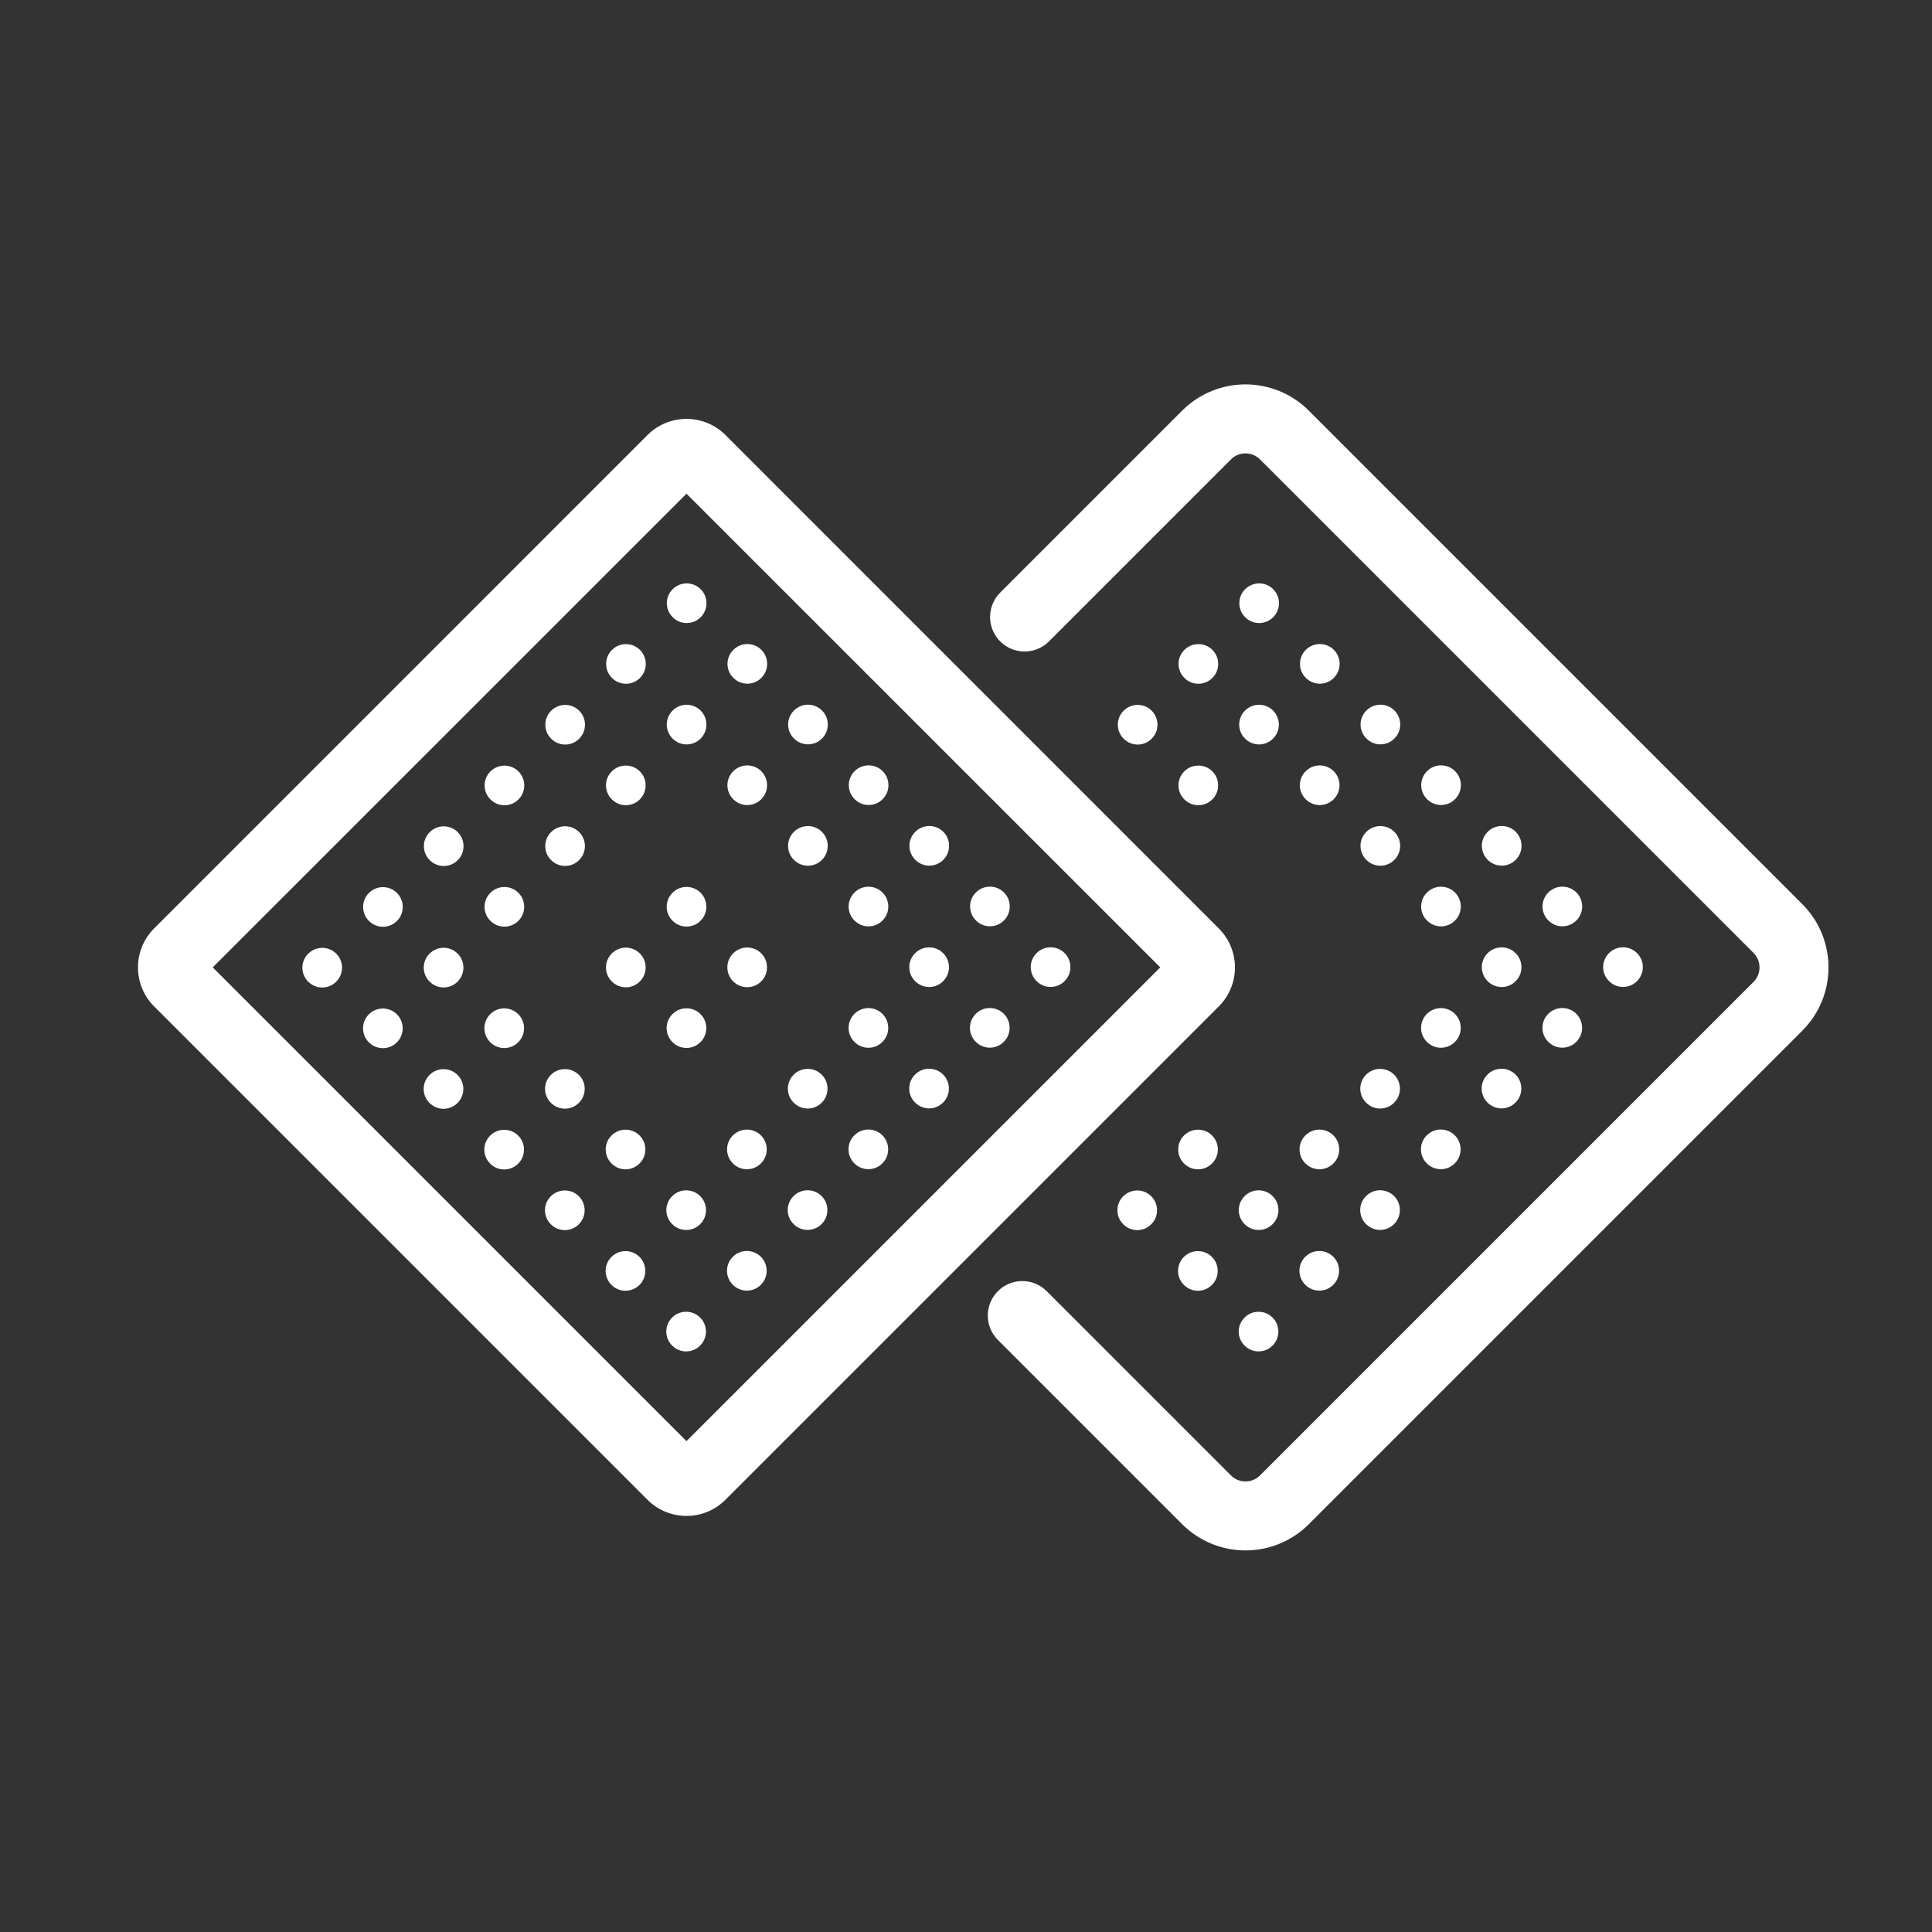 <?xml version="1.0" encoding="UTF-8"?>
<svg width="28px" height="28px" viewBox="0 0 28 28" version="1.1" xmlns="http://www.w3.org/2000/svg" xmlns:xlink="http://www.w3.org/1999/xlink">
    <rect x="0" y="0" width="28" height="28" fill="#333333" stroke="none"/>
    <title>Icon-GNB-MCP</title>
    <g id="Page-1" stroke="none" stroke-width="1" fill="none" fill-rule="evenodd">
        <g id="Icon-GNB" transform="translate(-254, -76)">
            <g id="Icon-GNB-MCP" transform="translate(254, 76)">
                <rect id="Rectangle" fill="#FFFFFF" opacity="0" x="0" y="0" width="28" height="28"></rect>
                <g id="Group">
                    <polygon id="Fill-1" points="0 28 28 28 28 0 0 0"></polygon>
                    <polygon id="Fill-1" points="0 28 28 28 28 0 0 0"></polygon>
                    <g id="icon" transform="translate(2, 6.071)">
                        <path d="M7.949,0 C7.745,0 7.54,0.078 7.384,0.234 L0.233,7.385 C-0.078,7.697 -0.078,8.202 0.233,8.514 L7.384,15.665 C7.54,15.821 7.745,15.899 7.949,15.899 C8.153,15.899 8.358,15.821 8.513,15.665 L15.664,8.514 C15.976,8.202 15.976,7.697 15.664,7.385 L8.514,0.234 C8.358,0.078 8.153,0 7.949,0 M7.949,1.084 L14.815,7.949 L7.949,14.815 L1.083,7.949 L7.949,1.084" id="Fill-2" fill="#FFFFFF"></path>
                        <path d="M2.873,7.75 C2.985,7.862 2.985,8.044 2.873,8.156 C2.761,8.269 2.579,8.269 2.467,8.156 C2.354,8.044 2.354,7.862 2.467,7.75 C2.579,7.638 2.761,7.638 2.873,7.75" id="Fill-4" fill="#FFFFFF"></path>
                        <path d="M8.155,2.468 C8.267,2.58 8.267,2.762 8.155,2.874 C8.043,2.987 7.861,2.987 7.749,2.874 C7.636,2.762 7.636,2.58 7.749,2.468 C7.861,2.356 8.043,2.356 8.155,2.468" id="Fill-6" fill="#FFFFFF"></path>
                        <path d="M7.275,3.348 C7.387,3.46 7.387,3.642 7.275,3.754 C7.163,3.867 6.981,3.867 6.869,3.754 C6.756,3.642 6.756,3.46 6.869,3.348 C6.981,3.236 7.163,3.236 7.275,3.348" id="Fill-8" fill="#FFFFFF"></path>
                        <path d="M6.394,4.229 C6.506,4.341 6.506,4.523 6.394,4.635 C6.282,4.748 6.1,4.748 5.988,4.635 C5.875,4.523 5.875,4.341 5.988,4.229 C6.1,4.117 6.282,4.117 6.394,4.229" id="Fill-10" fill="#FFFFFF"></path>
                        <path d="M5.514,5.109 C5.626,5.221 5.626,5.403 5.514,5.515 C5.402,5.628 5.22,5.628 5.108,5.515 C4.995,5.403 4.995,5.221 5.108,5.109 C5.22,4.997 5.402,4.997 5.514,5.109" id="Fill-12" fill="#FFFFFF"></path>
                        <path d="M4.634,5.989 C4.746,6.101 4.746,6.283 4.634,6.395 C4.522,6.508 4.34,6.508 4.228,6.395 C4.115,6.283 4.115,6.101 4.228,5.989 C4.34,5.877 4.522,5.877 4.634,5.989" id="Fill-14" fill="#FFFFFF"></path>
                        <path d="M3.753,6.87 C3.865,6.982 3.865,7.164 3.753,7.276 C3.641,7.389 3.459,7.389 3.347,7.276 C3.234,7.164 3.234,6.982 3.347,6.87 C3.459,6.758 3.641,6.758 3.753,6.87" id="Fill-16" fill="#FFFFFF"></path>
                        <path d="M3.752,8.629 C3.864,8.741 3.864,8.923 3.752,9.035 C3.64,9.148 3.458,9.148 3.346,9.035 C3.233,8.923 3.233,8.741 3.346,8.629 C3.458,8.517 3.64,8.517 3.752,8.629" id="Fill-18" fill="#FFFFFF"></path>
                        <path d="M9.034,3.347 C9.146,3.459 9.146,3.641 9.034,3.753 C8.922,3.866 8.74,3.866 8.628,3.753 C8.515,3.641 8.515,3.459 8.628,3.347 C8.74,3.235 8.922,3.235 9.034,3.347" id="Fill-20" fill="#FFFFFF"></path>
                        <path d="M8.154,4.227 C8.266,4.339 8.266,4.521 8.154,4.633 C8.042,4.746 7.86,4.746 7.748,4.633 C7.635,4.521 7.635,4.339 7.748,4.227 C7.86,4.115 8.042,4.115 8.154,4.227" id="Fill-22" fill="#FFFFFF"></path>
                        <path d="M7.273,5.108 C7.385,5.22 7.385,5.402 7.273,5.514 C7.161,5.627 6.979,5.627 6.867,5.514 C6.754,5.402 6.754,5.22 6.867,5.108 C6.979,4.996 7.161,4.996 7.273,5.108" id="Fill-24" fill="#FFFFFF"></path>
                        <path d="M6.393,5.988 C6.505,6.1 6.505,6.282 6.393,6.394 C6.281,6.507 6.099,6.507 5.987,6.394 C5.874,6.282 5.874,6.1 5.987,5.988 C6.099,5.876 6.281,5.876 6.393,5.988" id="Fill-26" fill="#FFFFFF"></path>
                        <path d="M5.513,6.868 C5.625,6.98 5.625,7.162 5.513,7.274 C5.401,7.387 5.219,7.387 5.107,7.274 C4.994,7.162 4.994,6.98 5.107,6.868 C5.219,6.756 5.401,6.756 5.513,6.868" id="Fill-28" fill="#FFFFFF"></path>
                        <path d="M4.632,7.749 C4.744,7.861 4.744,8.043 4.632,8.155 C4.52,8.268 4.338,8.268 4.226,8.155 C4.113,8.043 4.113,7.861 4.226,7.749 C4.338,7.637 4.52,7.637 4.632,7.749" id="Fill-30" fill="#FFFFFF"></path>
                        <path d="M4.631,9.508 C4.743,9.62 4.743,9.802 4.631,9.914 C4.519,10.027 4.337,10.027 4.225,9.914 C4.112,9.802 4.112,9.62 4.225,9.508 C4.337,9.396 4.519,9.396 4.631,9.508" id="Fill-32" fill="#FFFFFF"></path>
                        <path d="M9.913,4.226 C10.025,4.338 10.025,4.52 9.913,4.632 C9.801,4.745 9.619,4.745 9.507,4.632 C9.394,4.52 9.394,4.338 9.507,4.226 C9.619,4.114 9.801,4.114 9.913,4.226" id="Fill-34" fill="#FFFFFF"></path>
                        <path d="M9.033,5.106 C9.145,5.218 9.145,5.4 9.033,5.512 C8.921,5.625 8.739,5.625 8.627,5.512 C8.514,5.4 8.514,5.218 8.627,5.106 C8.739,4.994 8.921,4.994 9.033,5.106" id="Fill-36" fill="#FFFFFF"></path>
                        <path d="M5.511,8.627 C5.623,8.739 5.623,8.921 5.511,9.034 C5.399,9.146 5.217,9.146 5.105,9.034 C4.992,8.921 4.992,8.739 5.105,8.627 C5.217,8.515 5.399,8.515 5.511,8.627" id="Fill-38" fill="#FFFFFF"></path>
                        <path d="M5.51,10.387 C5.622,10.499 5.622,10.681 5.51,10.793 C5.398,10.906 5.216,10.906 5.104,10.793 C4.991,10.681 4.991,10.499 5.104,10.387 C5.216,10.275 5.398,10.275 5.51,10.387" id="Fill-40" fill="#FFFFFF"></path>
                        <path d="M10.792,5.105 C10.904,5.217 10.904,5.399 10.792,5.511 C10.68,5.624 10.498,5.624 10.386,5.511 C10.273,5.399 10.273,5.217 10.386,5.105 C10.498,4.993 10.68,4.993 10.792,5.105" id="Fill-42" fill="#FFFFFF"></path>
                        <path d="M9.912,5.985 C10.024,6.097 10.024,6.279 9.912,6.391 C9.8,6.504 9.618,6.504 9.506,6.391 C9.393,6.279 9.393,6.097 9.506,5.985 C9.618,5.873 9.8,5.873 9.912,5.985" id="Fill-44" fill="#FFFFFF"></path>
                        <path d="M6.39,9.507 C6.502,9.618 6.502,9.8 6.39,9.912 C6.278,10.025 6.096,10.025 5.984,9.912 C5.871,9.8 5.871,9.618 5.984,9.507 C6.096,9.395 6.278,9.395 6.39,9.507" id="Fill-46" fill="#FFFFFF"></path>
                        <path d="M6.389,11.266 C6.501,11.378 6.501,11.56 6.389,11.672 C6.277,11.785 6.095,11.785 5.983,11.672 C5.87,11.56 5.87,11.378 5.983,11.266 C6.095,11.154 6.277,11.154 6.389,11.266" id="Fill-48" fill="#FFFFFF"></path>
                        <path d="M11.671,5.984 C11.783,6.096 11.783,6.278 11.671,6.39 C11.559,6.503 11.377,6.503 11.265,6.39 C11.152,6.278 11.152,6.096 11.265,5.984 C11.377,5.872 11.559,5.872 11.671,5.984" id="Fill-50" fill="#FFFFFF"></path>
                        <path d="M10.79,6.864 C10.902,6.976 10.902,7.158 10.79,7.27 C10.678,7.383 10.496,7.383 10.384,7.27 C10.271,7.158 10.271,6.976 10.384,6.864 C10.496,6.752 10.678,6.752 10.79,6.864" id="Fill-52" fill="#FFFFFF"></path>
                        <path d="M7.269,10.385 C7.381,10.497 7.381,10.679 7.269,10.791 C7.157,10.904 6.975,10.904 6.863,10.791 C6.75,10.679 6.75,10.497 6.863,10.385 C6.975,10.273 7.157,10.273 7.269,10.385" id="Fill-54" fill="#FFFFFF"></path>
                        <path d="M7.268,12.145 C7.38,12.257 7.38,12.439 7.268,12.551 C7.156,12.664 6.974,12.664 6.862,12.551 C6.749,12.439 6.749,12.257 6.862,12.145 C6.974,12.033 7.156,12.033 7.268,12.145" id="Fill-56" fill="#FFFFFF"></path>
                        <path d="M12.55,6.863 C12.662,6.975 12.662,7.157 12.55,7.269 C12.438,7.382 12.256,7.382 12.144,7.269 C12.031,7.157 12.031,6.975 12.144,6.863 C12.256,6.751 12.438,6.751 12.55,6.863" id="Fill-58" fill="#FFFFFF"></path>
                        <path d="M11.669,7.743 C11.781,7.855 11.781,8.037 11.669,8.149 C11.557,8.262 11.375,8.262 11.263,8.149 C11.15,8.037 11.15,7.855 11.263,7.743 C11.375,7.631 11.557,7.631 11.669,7.743" id="Fill-60" fill="#FFFFFF"></path>
                        <path d="M10.789,8.623 C10.901,8.735 10.901,8.917 10.789,9.029 C10.677,9.142 10.495,9.142 10.383,9.029 C10.27,8.917 10.27,8.735 10.383,8.623 C10.495,8.511 10.677,8.511 10.789,8.623" id="Fill-62" fill="#FFFFFF"></path>
                        <path d="M9.909,9.504 C10.021,9.616 10.021,9.798 9.909,9.91 C9.797,10.023 9.615,10.023 9.503,9.91 C9.39,9.798 9.39,9.616 9.503,9.504 C9.615,9.392 9.797,9.392 9.909,9.504" id="Fill-64" fill="#FFFFFF"></path>
                        <path d="M9.028,10.384 C9.14,10.496 9.14,10.678 9.028,10.79 C8.916,10.903 8.734,10.903 8.622,10.79 C8.509,10.678 8.509,10.496 8.622,10.384 C8.734,10.272 8.916,10.272 9.028,10.384" id="Fill-66" fill="#FFFFFF"></path>
                        <path d="M8.148,11.264 C8.26,11.376 8.26,11.558 8.148,11.67 C8.036,11.783 7.854,11.783 7.742,11.67 C7.629,11.558 7.629,11.376 7.742,11.264 C7.854,11.152 8.036,11.152 8.148,11.264" id="Fill-68" fill="#FFFFFF"></path>
                        <path d="M8.147,13.024 C8.259,13.136 8.259,13.318 8.147,13.43 C8.035,13.543 7.853,13.543 7.741,13.43 C7.628,13.318 7.628,13.136 7.741,13.024 C7.853,12.912 8.035,12.912 8.147,13.024" id="Fill-70" fill="#FFFFFF"></path>
                        <path d="M13.429,7.742 C13.541,7.854 13.541,8.036 13.429,8.148 C13.317,8.261 13.135,8.261 13.023,8.148 C12.91,8.036 12.91,7.854 13.023,7.742 C13.135,7.63 13.317,7.63 13.429,7.742" id="Fill-72" fill="#FFFFFF"></path>
                        <path d="M12.548,8.622 C12.66,8.734 12.66,8.916 12.548,9.028 C12.436,9.141 12.254,9.141 12.142,9.028 C12.029,8.916 12.029,8.734 12.142,8.622 C12.254,8.51 12.436,8.51 12.548,8.622" id="Fill-74" fill="#FFFFFF"></path>
                        <path d="M11.668,9.502 C11.78,9.614 11.78,9.796 11.668,9.908 C11.556,10.021 11.374,10.021 11.262,9.908 C11.149,9.796 11.149,9.614 11.262,9.502 C11.374,9.39 11.556,9.39 11.668,9.502" id="Fill-76" fill="#FFFFFF"></path>
                        <path d="M10.788,10.383 C10.9,10.495 10.9,10.677 10.788,10.789 C10.676,10.902 10.494,10.902 10.382,10.789 C10.269,10.677 10.269,10.495 10.382,10.383 C10.494,10.271 10.676,10.271 10.788,10.383" id="Fill-78" fill="#FFFFFF"></path>
                        <path d="M9.907,11.263 C10.019,11.375 10.019,11.557 9.907,11.669 C9.795,11.782 9.613,11.782 9.501,11.669 C9.388,11.557 9.388,11.375 9.501,11.263 C9.613,11.151 9.795,11.151 9.907,11.263" id="Fill-80" fill="#FFFFFF"></path>
                        <path d="M9.027,12.143 C9.139,12.255 9.139,12.437 9.027,12.549 C8.915,12.662 8.733,12.662 8.621,12.549 C8.508,12.437 8.508,12.255 8.621,12.143 C8.733,12.031 8.915,12.031 9.027,12.143" id="Fill-82" fill="#FFFFFF"></path>
                        <path d="M8.153,6.867 C8.265,6.979 8.265,7.161 8.153,7.273 C8.041,7.386 7.859,7.386 7.747,7.273 C7.634,7.161 7.634,6.979 7.747,6.867 C7.859,6.755 8.041,6.755 8.153,6.867" id="Fill-84" fill="#FFFFFF"></path>
                        <path d="M7.273,7.747 C7.385,7.859 7.385,8.041 7.273,8.153 C7.161,8.266 6.979,8.266 6.867,8.153 C6.754,8.041 6.754,7.859 6.867,7.747 C6.979,7.635 7.161,7.635 7.273,7.747" id="Fill-86" fill="#FFFFFF"></path>
                        <path d="M9.032,7.745 C9.144,7.857 9.144,8.04 9.032,8.152 C8.92,8.264 8.738,8.264 8.626,8.152 C8.513,8.04 8.513,7.857 8.626,7.745 C8.738,7.633 8.92,7.633 9.032,7.745" id="Fill-88" fill="#FFFFFF"></path>
                        <path d="M8.152,8.626 C8.264,8.738 8.264,8.92 8.152,9.032 C8.04,9.145 7.858,9.145 7.746,9.032 C7.633,8.92 7.633,8.738 7.746,8.626 C7.858,8.514 8.04,8.514 8.152,8.626" id="Fill-90" fill="#FFFFFF"></path>
                        <path d="M12.849,2.871 L15.486,0.234 C15.798,-0.078 16.303,-0.078 16.615,0.234 L23.766,7.385 C24.078,7.697 24.078,8.202 23.766,8.514 L16.615,15.665 C16.303,15.977 15.798,15.977 15.486,15.665 L12.816,12.995" id="Stroke-92" stroke="#FFFFFF" stroke-linecap="round"></path>
                        <path d="M16.452,2.468 C16.564,2.58 16.564,2.762 16.452,2.874 C16.34,2.987 16.158,2.987 16.046,2.874 C15.933,2.762 15.933,2.58 16.046,2.468 C16.158,2.356 16.34,2.356 16.452,2.468" id="Fill-94" fill="#FFFFFF"></path>
                        <path d="M15.571,3.348 C15.683,3.46 15.683,3.642 15.571,3.754 C15.459,3.867 15.277,3.867 15.165,3.754 C15.052,3.642 15.052,3.46 15.165,3.348 C15.277,3.236 15.459,3.236 15.571,3.348" id="Fill-96" fill="#FFFFFF"></path>
                        <path d="M14.691,4.229 C14.803,4.341 14.803,4.523 14.691,4.635 C14.579,4.748 14.397,4.748 14.285,4.635 C14.172,4.523 14.172,4.341 14.285,4.229 C14.397,4.117 14.579,4.117 14.691,4.229" id="Fill-98" fill="#FFFFFF"></path>
                        <path d="M17.331,3.347 C17.443,3.459 17.443,3.641 17.331,3.753 C17.219,3.866 17.037,3.866 16.925,3.753 C16.812,3.641 16.812,3.459 16.925,3.347 C17.037,3.235 17.219,3.235 17.331,3.347" id="Fill-100" fill="#FFFFFF"></path>
                        <path d="M16.45,4.227 C16.562,4.339 16.562,4.521 16.45,4.633 C16.338,4.746 16.156,4.746 16.044,4.633 C15.931,4.521 15.931,4.339 16.044,4.227 C16.156,4.115 16.338,4.115 16.45,4.227" id="Fill-102" fill="#FFFFFF"></path>
                        <path d="M15.57,5.108 C15.682,5.22 15.682,5.402 15.57,5.514 C15.458,5.627 15.276,5.627 15.164,5.514 C15.051,5.402 15.051,5.22 15.164,5.108 C15.276,4.996 15.458,4.996 15.57,5.108" id="Fill-104" fill="#FFFFFF"></path>
                        <path d="M18.209,4.226 C18.321,4.338 18.321,4.52 18.209,4.632 C18.097,4.745 17.915,4.745 17.803,4.632 C17.69,4.52 17.69,4.338 17.803,4.226 C17.915,4.114 18.097,4.114 18.209,4.226" id="Fill-106" fill="#FFFFFF"></path>
                        <path d="M17.329,5.106 C17.441,5.218 17.441,5.4 17.329,5.512 C17.217,5.625 17.035,5.625 16.923,5.512 C16.81,5.4 16.81,5.218 16.923,5.106 C17.035,4.994 17.217,4.994 17.329,5.106" id="Fill-108" fill="#FFFFFF"></path>
                        <path d="M19.088,5.105 C19.2,5.217 19.2,5.399 19.088,5.511 C18.976,5.624 18.794,5.624 18.682,5.511 C18.569,5.399 18.569,5.217 18.682,5.105 C18.794,4.993 18.976,4.993 19.088,5.105" id="Fill-110" fill="#FFFFFF"></path>
                        <path d="M18.208,5.985 C18.32,6.097 18.32,6.279 18.208,6.391 C18.096,6.504 17.914,6.504 17.802,6.391 C17.689,6.279 17.689,6.097 17.802,5.985 C17.914,5.873 18.096,5.873 18.208,5.985" id="Fill-112" fill="#FFFFFF"></path>
                        <path d="M14.685,11.266 C14.797,11.378 14.797,11.56 14.685,11.672 C14.573,11.785 14.391,11.785 14.279,11.672 C14.166,11.56 14.166,11.378 14.279,11.266 C14.391,11.154 14.573,11.154 14.685,11.266" id="Fill-114" fill="#FFFFFF"></path>
                        <path d="M19.967,5.984 C20.079,6.096 20.079,6.278 19.967,6.39 C19.855,6.503 19.673,6.503 19.561,6.39 C19.448,6.278 19.448,6.096 19.561,5.984 C19.673,5.872 19.855,5.872 19.967,5.984" id="Fill-116" fill="#FFFFFF"></path>
                        <path d="M19.087,6.864 C19.199,6.976 19.199,7.158 19.087,7.27 C18.975,7.383 18.793,7.383 18.681,7.27 C18.568,7.158 18.568,6.976 18.681,6.864 C18.793,6.752 18.975,6.752 19.087,6.864" id="Fill-118" fill="#FFFFFF"></path>
                        <path d="M15.566,10.385 C15.678,10.497 15.678,10.679 15.566,10.791 C15.454,10.904 15.272,10.904 15.16,10.791 C15.047,10.679 15.047,10.497 15.16,10.385 C15.272,10.273 15.454,10.273 15.566,10.385" id="Fill-120" fill="#FFFFFF"></path>
                        <path d="M15.564,12.145 C15.676,12.257 15.676,12.439 15.564,12.551 C15.452,12.664 15.27,12.664 15.158,12.551 C15.045,12.439 15.045,12.257 15.158,12.145 C15.27,12.033 15.452,12.033 15.564,12.145" id="Fill-122" fill="#FFFFFF"></path>
                        <path d="M20.846,6.863 C20.958,6.975 20.958,7.157 20.846,7.269 C20.734,7.382 20.552,7.382 20.44,7.269 C20.327,7.157 20.327,6.975 20.44,6.863 C20.552,6.751 20.734,6.751 20.846,6.863" id="Fill-124" fill="#FFFFFF"></path>
                        <path d="M19.966,7.743 C20.078,7.855 20.078,8.037 19.966,8.149 C19.854,8.262 19.672,8.262 19.56,8.149 C19.447,8.037 19.447,7.855 19.56,7.743 C19.672,7.631 19.854,7.631 19.966,7.743" id="Fill-126" fill="#FFFFFF"></path>
                        <path d="M19.086,8.623 C19.198,8.735 19.198,8.917 19.086,9.029 C18.974,9.142 18.792,9.142 18.68,9.029 C18.567,8.917 18.567,8.735 18.68,8.623 C18.792,8.511 18.974,8.511 19.086,8.623" id="Fill-128" fill="#FFFFFF"></path>
                        <path d="M18.205,9.504 C18.317,9.616 18.317,9.798 18.205,9.91 C18.093,10.023 17.911,10.023 17.799,9.91 C17.686,9.798 17.686,9.616 17.799,9.504 C17.911,9.392 18.093,9.392 18.205,9.504" id="Fill-130" fill="#FFFFFF"></path>
                        <path d="M17.325,10.384 C17.437,10.496 17.437,10.678 17.325,10.79 C17.213,10.903 17.031,10.903 16.919,10.79 C16.806,10.678 16.806,10.496 16.919,10.384 C17.031,10.272 17.213,10.272 17.325,10.384" id="Fill-132" fill="#FFFFFF"></path>
                        <path d="M16.444,11.264 C16.556,11.376 16.556,11.558 16.444,11.67 C16.332,11.783 16.15,11.783 16.038,11.67 C15.925,11.558 15.925,11.376 16.038,11.264 C16.15,11.152 16.332,11.152 16.444,11.264" id="Fill-134" fill="#FFFFFF"></path>
                        <path d="M16.443,13.024 C16.555,13.136 16.555,13.318 16.443,13.43 C16.331,13.543 16.149,13.543 16.037,13.43 C15.924,13.318 15.924,13.136 16.037,13.024 C16.149,12.912 16.331,12.912 16.443,13.024" id="Fill-136" fill="#FFFFFF"></path>
                        <path d="M21.725,7.742 C21.837,7.854 21.837,8.036 21.725,8.148 C21.613,8.261 21.431,8.261 21.319,8.148 C21.206,8.036 21.206,7.854 21.319,7.742 C21.431,7.63 21.613,7.63 21.725,7.742" id="Fill-138" fill="#FFFFFF"></path>
                        <path d="M20.845,8.622 C20.957,8.734 20.957,8.916 20.845,9.028 C20.733,9.141 20.551,9.141 20.439,9.028 C20.326,8.916 20.326,8.734 20.439,8.622 C20.551,8.51 20.733,8.51 20.845,8.622" id="Fill-140" fill="#FFFFFF"></path>
                        <path d="M19.964,9.502 C20.076,9.614 20.076,9.796 19.964,9.908 C19.852,10.021 19.67,10.021 19.558,9.908 C19.445,9.796 19.445,9.614 19.558,9.502 C19.67,9.39 19.852,9.39 19.964,9.502" id="Fill-142" fill="#FFFFFF"></path>
                        <path d="M19.084,10.383 C19.196,10.495 19.196,10.677 19.084,10.789 C18.972,10.902 18.79,10.902 18.678,10.789 C18.565,10.677 18.565,10.495 18.678,10.383 C18.79,10.271 18.972,10.271 19.084,10.383" id="Fill-144" fill="#FFFFFF"></path>
                        <path d="M18.204,11.263 C18.316,11.375 18.316,11.557 18.204,11.669 C18.092,11.782 17.91,11.782 17.798,11.669 C17.685,11.557 17.685,11.375 17.798,11.263 C17.91,11.151 18.092,11.151 18.204,11.263" id="Fill-146" fill="#FFFFFF"></path>
                        <path d="M17.323,12.143 C17.435,12.255 17.435,12.437 17.323,12.549 C17.211,12.662 17.029,12.662 16.917,12.549 C16.804,12.437 16.804,12.255 16.917,12.143 C17.029,12.031 17.211,12.031 17.323,12.143" id="Fill-148" fill="#FFFFFF"></path>
                    </g>
                </g>
            </g>
        </g>
    </g>
</svg>